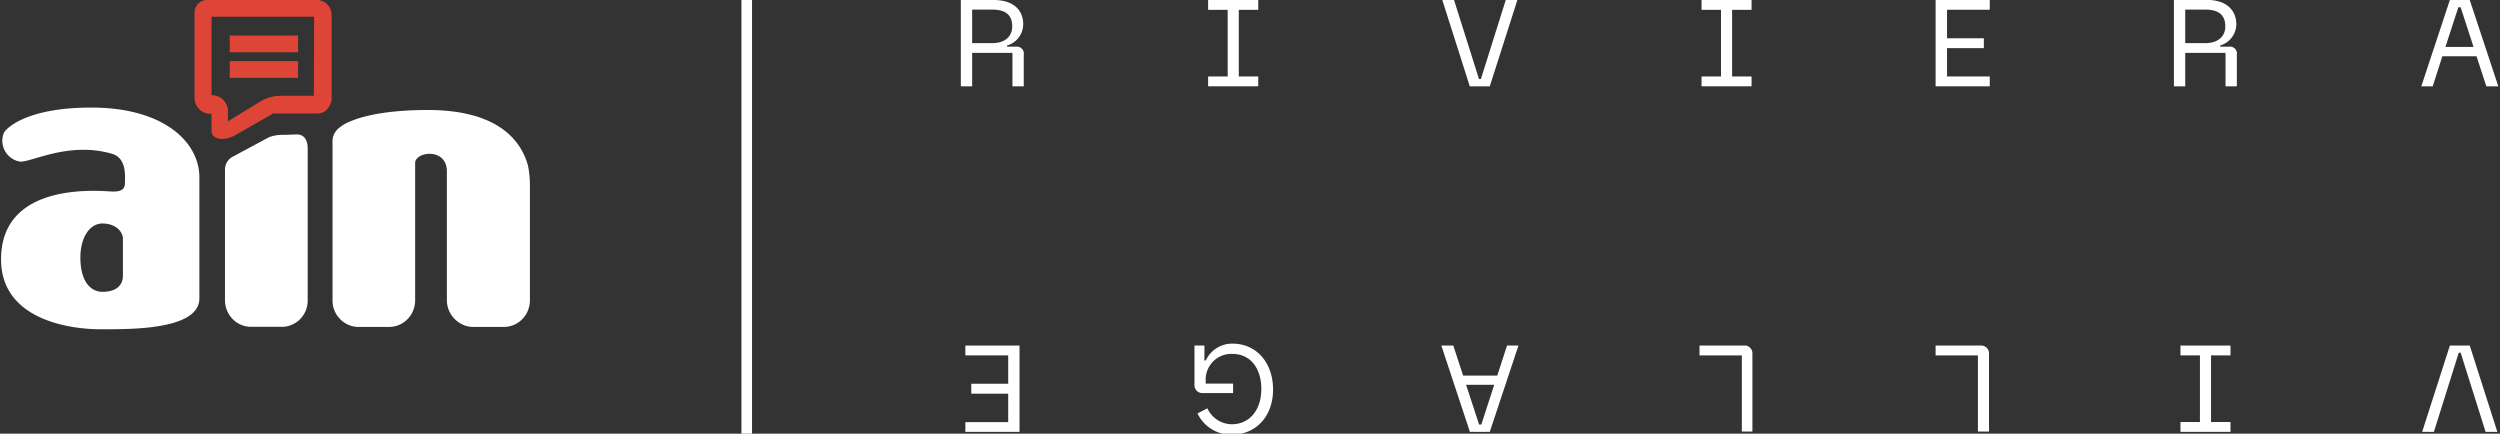 <?xml version="1.0" encoding="UTF-8"?> <svg xmlns="http://www.w3.org/2000/svg" xmlns:xlink="http://www.w3.org/1999/xlink" id="Layer_1" data-name="Layer 1" viewBox="0 0 236.36 41"><rect x="0" y="0" width="236.36" height="41" fill="#333333" stroke="none"/> <defs> <style>.cls-1,.cls-5{fill:none;}.cls-2{clip-path:url(#clip-path);}.cls-3{fill:#fff;}.cls-4{fill:#de4536;}.cls-5{stroke:#fff;}</style> <clipPath id="clip-path"> <rect class="cls-1" x="0.1" width="50" height="31.13"></rect> </clipPath> </defs> <title>riviera-logo-combo</title> <g class="cls-2"> <path class="cls-3" d="M49.92,15.66c-.76-2.76-3.3-5.26-9.48-5.26-5.1,0-7.56,1-8.31,1.64a1.64,1.64,0,0,0-.69,1.52V28.41a2.46,2.46,0,0,0,.72,1.76,2.42,2.42,0,0,0,1.73.74h2.9a2.5,2.5,0,0,0,.94-.19,2.44,2.44,0,0,0,.8-.55,2.32,2.32,0,0,0,.53-.81,2.56,2.56,0,0,0,.19-.95v-13c0-1.08,3-1.49,3,.8,0,.66,0,12.18,0,12.18A2.5,2.5,0,0,0,43,30.17a2.45,2.45,0,0,0,1.74.74h2.9a2.54,2.54,0,0,0,.94-.19,2.44,2.44,0,0,0,.8-.55,2.32,2.32,0,0,0,.53-.81,2.56,2.56,0,0,0,.19-.95V17.67A9.64,9.64,0,0,0,49.92,15.66Z"></path> <path class="cls-3" d="M8.62,10.17c-6,0-8,1.89-8.26,2.4A2,2,0,0,0,1.9,15.28c1.05.08,4.61-1.93,8.69-.74,1.44.42,1.22,2.22,1.22,2.79s-.36.78-1.13.78S.1,16.92.1,24.52c0,5.77,6.63,6.61,9.37,6.61s9.38.1,9.38-2.92V16.76C18.85,13.5,15.58,10.17,8.62,10.17Zm3,15.89c0,.79-.48,1.53-1.94,1.53-1.12,0-2.08-1-2.08-3.23,0-2,.94-3.23,2.08-3.23,1.34,0,1.94.85,1.94,1.42Z"></path> <path class="cls-4" d="M30.05,0H19.57a1.21,1.21,0,0,0-1.18,1.17v8A1.5,1.5,0,0,0,20,10.75v1.63c0,.79,1.13,1,2.2.43l3.62-2.08H30c1.16,0,1.35-1.27,1.35-1.27v-8A1.42,1.42,0,0,0,30.05,0Zm-.38,9.06H26.59a3.71,3.71,0,0,0-1.87.47l-3.17,1.94v-1A1.52,1.52,0,0,0,20,9V1.58h9.7Z"></path> <path class="cls-4" d="M28.18,5.78H21.72V7.36h6.46Z"></path> <path class="cls-4" d="M28.18,3.36H21.72V4.94h6.46Z"></path> <path class="cls-3" d="M26.82,12.75a3.57,3.57,0,0,0-1.4.23l-3.37,1.81A1.38,1.38,0,0,0,21.27,16V28.4A2.54,2.54,0,0,0,22,30.17a2.44,2.44,0,0,0,1.74.73h2.9a2.36,2.36,0,0,0,.94-.19,2.57,2.57,0,0,0,.8-.54,2.77,2.77,0,0,0,.53-.81,2.64,2.64,0,0,0,.18-1V14c0-.72-.33-1.29-1-1.29Z"></path> </g> <line class="cls-5" x1="70.6" x2="70.6" y2="41"></line> <path class="cls-3" d="M96.1,4.41h-.89V4.3a2.11,2.11,0,0,0,1.53-2C96.74,1,95.87,0,93.94,0h-3.1V8.16h1.07V5h3.81a0,0,0,0,1,0,0h0V8.16h1.07v-3A.65.65,0,0,0,96.1,4.41Zm-4.19-.33V.91h1.92c1.46,0,1.87.71,1.87,1.59s-.62,1.58-1.9,1.58Z"></path> <polygon class="cls-3" points="165.6 7.23 163.76 7.23 163.76 0.93 165.6 0.93 165.6 0 160.87 0 160.87 0.93 162.71 0.93 162.71 7.23 160.87 7.23 160.87 8.16 165.6 8.16 165.6 7.23"></polygon> <polygon class="cls-3" points="118.96 7.23 117.12 7.23 117.12 0.93 118.96 0.93 118.96 0 114.22 0 114.22 0.93 116.07 0.93 116.07 7.23 114.22 7.23 114.22 8.16 118.96 8.16 118.96 7.23"></polygon> <polygon class="cls-3" points="140.85 8.16 143.46 0 142.36 0 140.01 7.47 139.83 7.47 137.47 0 136.36 0 138.96 8.16 140.85 8.16"></polygon> <path class="cls-3" d="M210.79,4.41h-.89V4.3a2.11,2.11,0,0,0,1.53-2c0-1.28-.87-2.31-2.8-2.31h-3.1V8.16h1.07V5h3.81a0,0,0,0,1,0,0V8.16h1.07v-3A.65.65,0,0,0,210.79,4.41Zm-4.19-.33V.91h1.92c1.45,0,1.87.71,1.87,1.59s-.62,1.58-1.91,1.58Z"></path> <path class="cls-3" d="M230.91,5.32h3.23l.93,2.84h1.13L233.5,0h-1.88l-2.7,8.16H230ZM232.42.69h.22l1.22,3.75H231.2Z"></path> <polygon class="cls-3" points="183 8.16 188.12 8.16 188.12 7.23 184.08 7.23 184.08 4.55 187.56 4.55 187.56 3.62 184.08 3.62 184.08 0.92 188.12 0.92 188.12 0 183 0 183 8.16"></polygon> <path class="cls-3" d="M116.53,32.49A2.74,2.74,0,0,0,114,34.08h-.13V32.67h-.94v3.76a.73.73,0,0,0,.72.73h2.93v-.89h-2.59V36a2.43,2.43,0,0,1,2.53-2.54c1.68,0,2.73,1.33,2.73,3.32s-1.12,3.33-2.79,3.33a2.56,2.56,0,0,1-2.31-1.51l-.93.49a3.49,3.49,0,0,0,3.24,2c2.3,0,3.9-1.74,3.9-4.26S118.81,32.49,116.53,32.49Z"></path> <polygon class="cls-3" points="91.27 33.6 95.32 33.6 95.32 36.28 91.83 36.28 91.83 37.22 95.32 37.22 95.32 39.91 91.27 39.91 91.27 40.83 96.39 40.83 96.39 32.67 91.27 32.67 91.27 33.6"></polygon> <polygon class="cls-3" points="206.15 33.6 207.99 33.6 207.99 39.9 206.15 39.9 206.15 40.83 210.88 40.83 210.88 39.9 209.04 39.9 209.04 33.6 210.88 33.6 210.88 32.67 206.15 32.67 206.15 33.6"></polygon> <path class="cls-3" d="M141.56,35.51h-3.23l-.93-2.84h-1.13l2.7,8.16h1.88l2.71-8.16h-1.08Zm-1.51,4.63h-.21l-1.23-3.76h2.66Z"></path> <polygon class="cls-3" points="231.62 32.67 229 40.83 230.11 40.83 232.46 33.35 232.64 33.35 235 40.83 236.11 40.83 233.5 32.67 231.62 32.67"></polygon> <path class="cls-3" d="M165.05,32.67h-4.37v.93h4a0,0,0,0,1,0,0v7.2h1V33.4A.74.74,0,0,0,165.05,32.67Z"></path> <path class="cls-3" d="M187.38,32.67H183v.93h4a0,0,0,0,1,0,0v7.2h1.05V33.4A.74.74,0,0,0,187.38,32.67Z"></path> </svg> 
